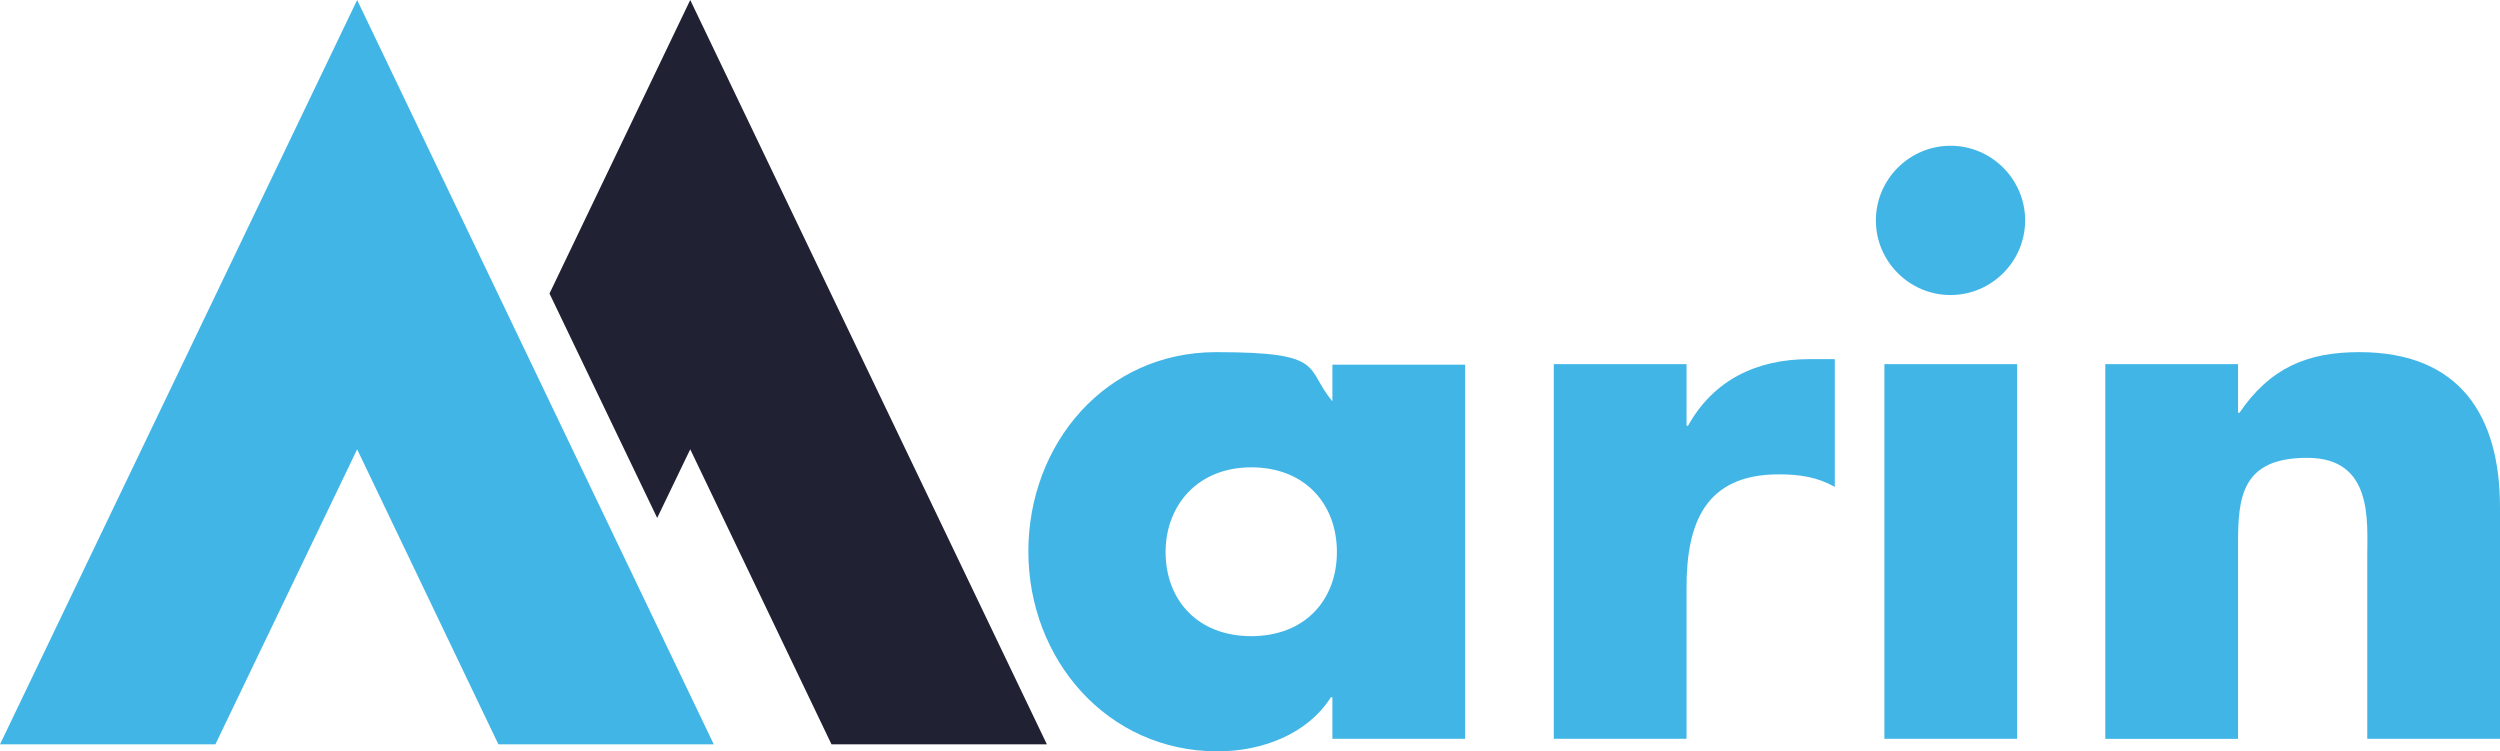 <?xml version="1.0" encoding="UTF-8"?><svg id="a" xmlns="http://www.w3.org/2000/svg" viewBox="0 0 499.1 150"><defs><style>.b{fill:#202233;}.c{fill:#41b6e6;}</style></defs><path class="c" d="m292.5,147.5h-26.5v-8.3h-.3c-4.7,7.4-13.8,10.8-22.6,10.8-22.2,0-37.8-18.5-37.8-39.9s15.3-39.8,37.5-39.8,17.6,3.2,23.2,9.8v-7.3h26.5v74.8Zm-59.8-37.3c0,9.5,6.3,16.8,17.1,16.8s17.1-7.3,17.1-16.8-6.3-16.9-17.1-16.9-17.1,7.7-17.1,16.9"/><path class="c" d="m336.7,85h.3c5.1-9.2,13.8-13.3,24.2-13.3h5.1v25.5c-3.6-2-7.1-2.5-11.2-2.5-14.7,0-18.4,9.8-18.4,22.6v30.2h-26.5v-74.8h26.5v12.2Z"/><path class="c" d="m404.3,44c0,8.2-6.7,14.9-14.9,14.9s-14.9-6.7-14.9-14.9,6.7-14.9,14.9-14.9,14.9,6.7,14.9,14.9m-1.6,103.5h-26.5v-74.8h26.5v74.8Z"/><path class="c" d="m446.8,82.4h.3c6.1-9,13.6-12.1,23.9-12.1,20.1,0,28.1,12.7,28.1,31v46.2h-26.5v-36.4c0-7.1,1.2-19.7-12-19.7s-13.8,8-13.8,17.3v38.8h-26.5v-74.8h26.5v9.6Z"/><polygon class="c" points="71.3 89.7 99.5 148.6 142.5 148.6 71.3 0 0 148.6 43 148.6 71.3 89.7"/><polygon class="b" points="137.8 0 109.7 58.6 131.2 103.4 137.8 89.7 166 148.6 209 148.6 137.8 0"/></svg>